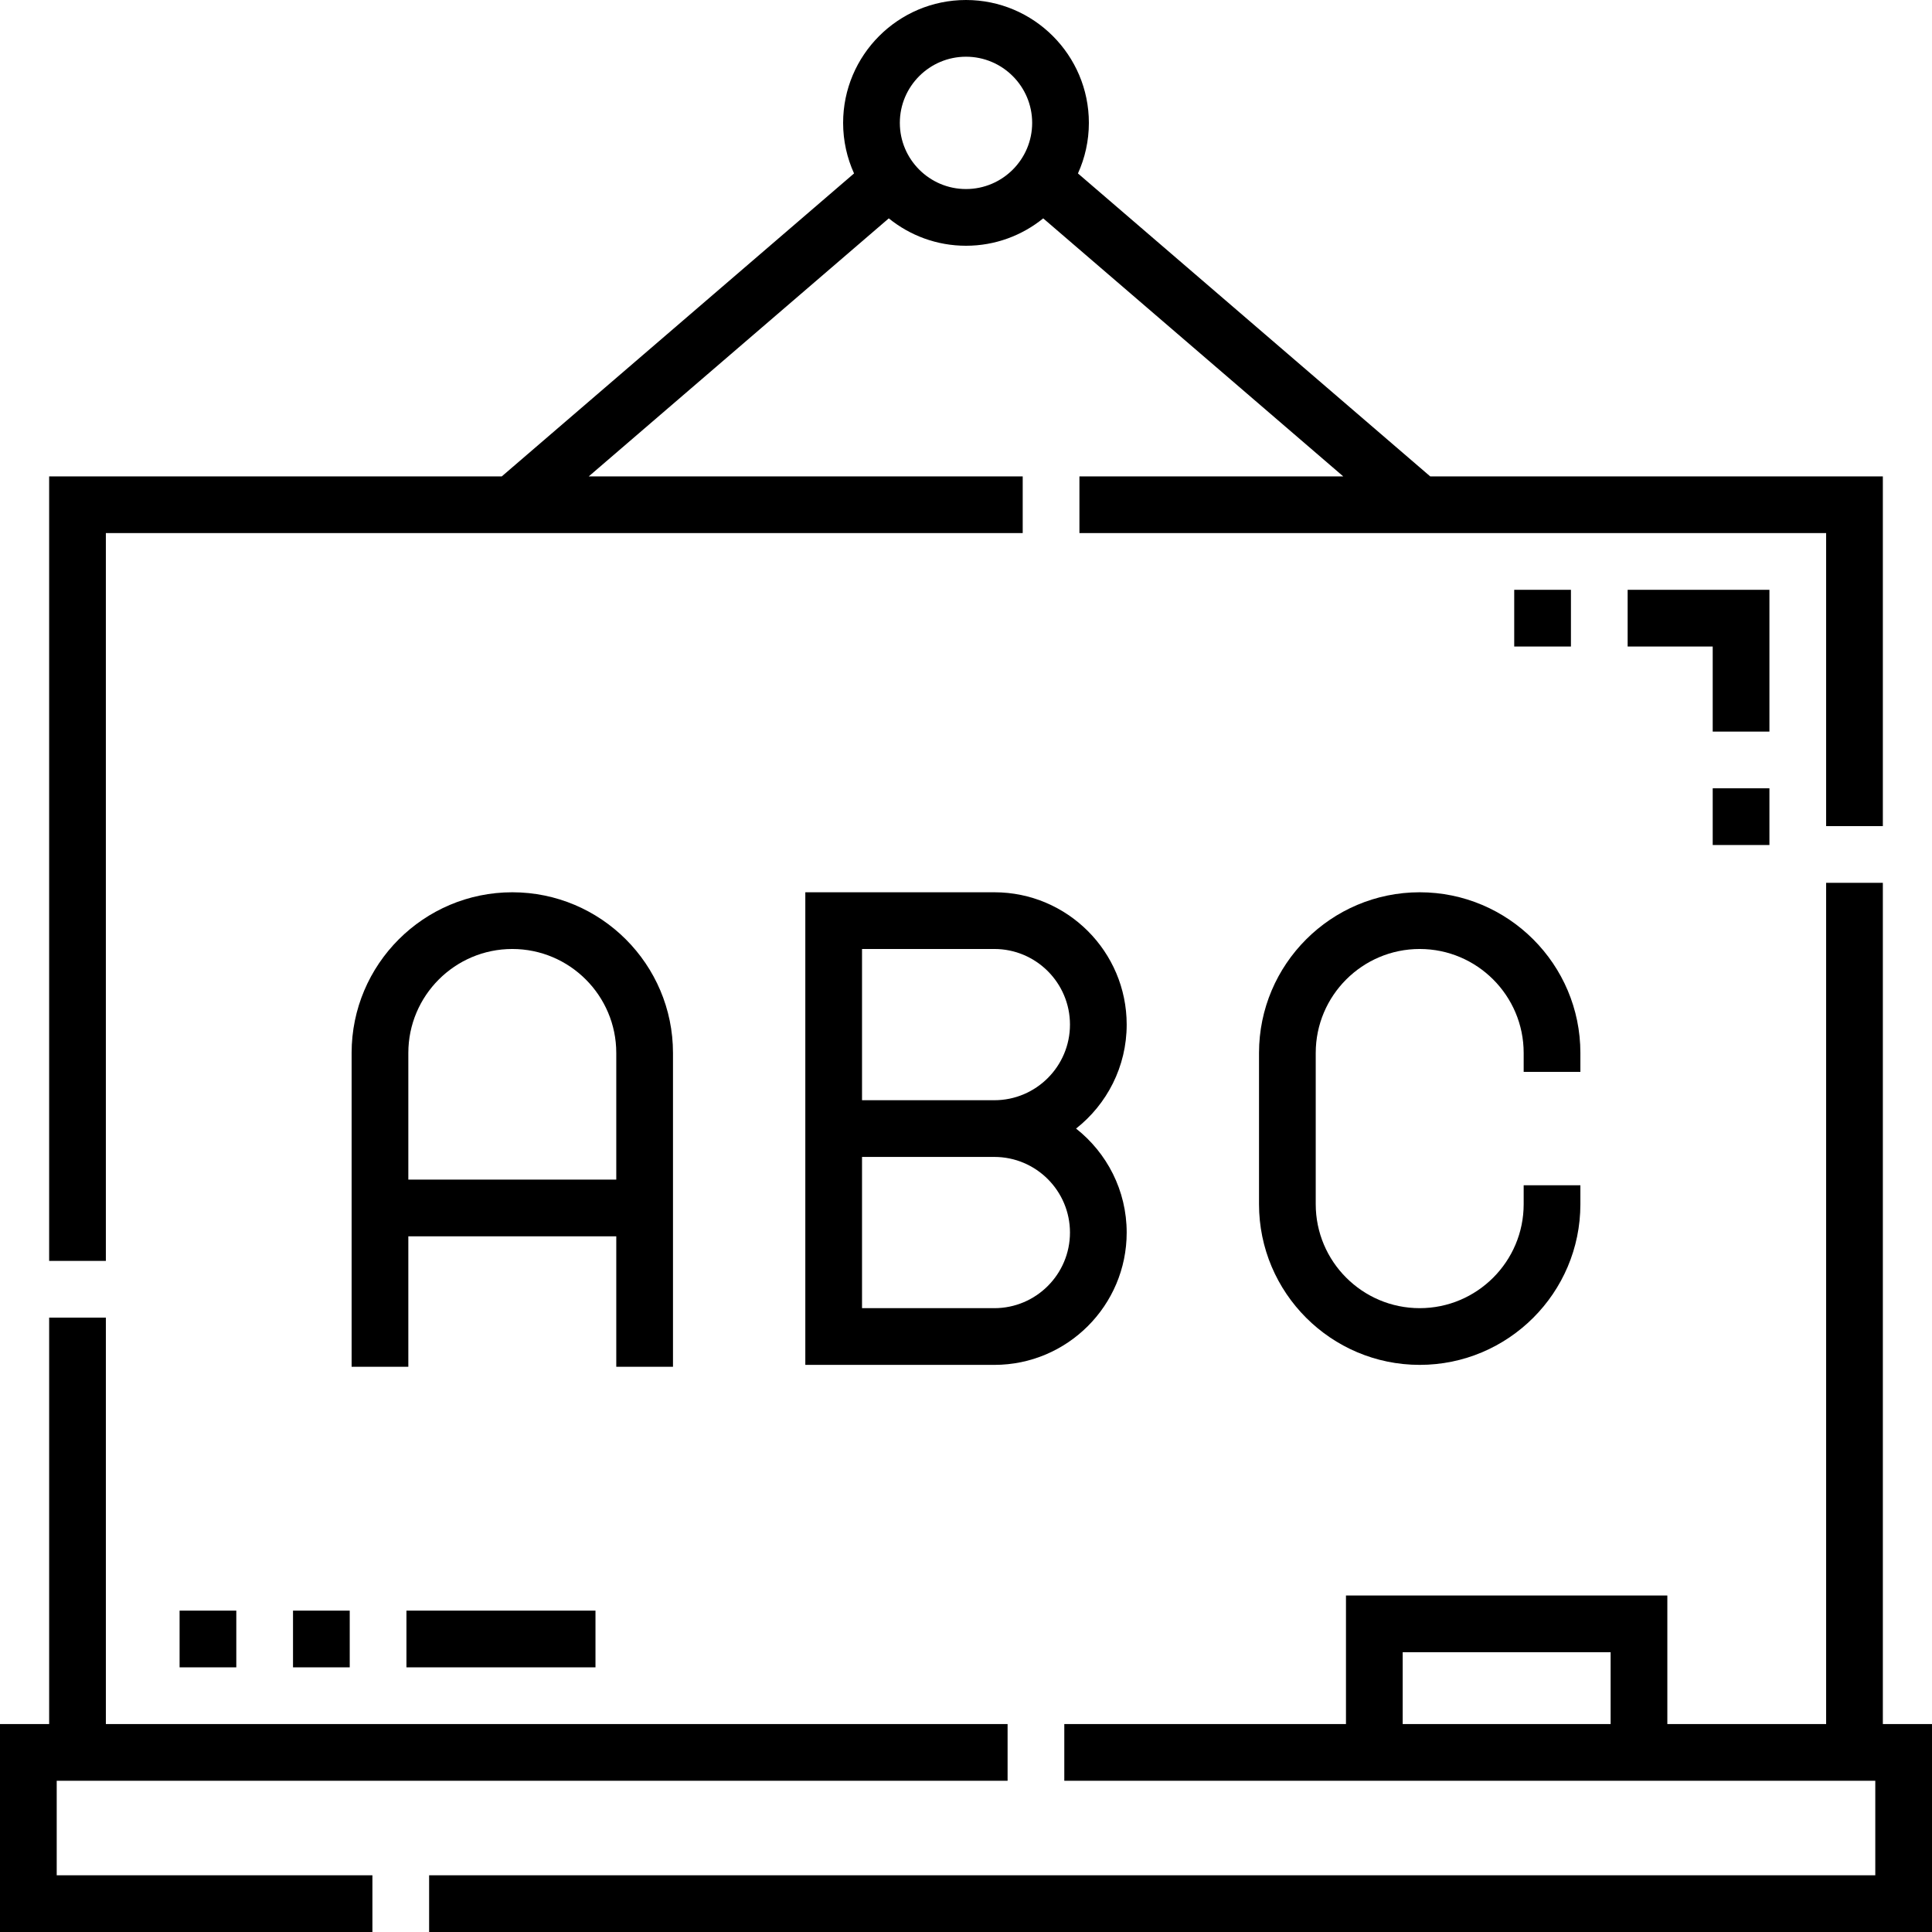 <svg xmlns="http://www.w3.org/2000/svg" id="Capa_1" height="512" viewBox="0 0 511 511" width="512"><path d="m15 471h251.5v-15h-238.5v-107.5h-15v107.5h-13v55h98.5v-15h-83.5z"></path><path d="m498 456v-222.5h-15v222.5h-42v-34h-85v34h-74.5v15h214.5v25h-382.5v15h397.5v-55zm-72 0h-55v-19h55z"></path><path d="m28 141h242.5v-15h-114.777l79.353-68.244c5.586 4.525 12.692 7.244 20.424 7.244s14.838-2.719 20.423-7.244l79.354 68.244h-69.777v15h197.5v77.5h15v-92.5h-119.719l-93.171-80.128c1.85-4.082 2.89-8.606 2.89-13.372 0-17.92-14.58-32.5-32.5-32.5s-32.5 14.58-32.5 32.5c0 4.766 1.04 9.29 2.89 13.372l-93.171 80.128h-119.719v207.5h15zm227.5-126c9.649 0 17.5 7.851 17.5 17.5s-7.851 17.5-17.5 17.5-17.5-7.851-17.5-17.5 7.851-17.5 17.5-17.5z"></path><path d="m107.5 426h50v15h-50z"></path><path d="m47.5 426h15v15h-15z"></path><path d="m77.5 426h15v15h-15z"></path><path d="m400.5 156h15v15h-15z"></path><path d="m430.5 156v15h22.5v22.5h15v-37.5z"></path><path d="m453 208.5h15v15h-15z"></path><path d="m135.5 236c-23.435 0-42.5 19.065-42.5 42.5v83h15v-34.5h55v34.5h15v-83c0-23.435-19.065-42.5-42.5-42.5zm-27.5 76v-33.5c0-15.164 12.336-27.5 27.5-27.5s27.5 12.336 27.5 27.5v33.5z"></path><path d="m298 271c0-19.299-15.701-35-35-35h-50v55 15 55h50c19.299 0 35-15.701 35-35 0-11.147-5.245-21.086-13.389-27.5 8.144-6.414 13.389-16.353 13.389-27.5zm-15 55c0 11.028-8.972 20-20 20h-35v-40h35c11.028 0 20 8.972 20 20zm-55-35v-40h35c11.028 0 20 8.972 20 20s-8.972 20-20 20z"></path><path d="m375.5 236c-23.435 0-42.5 19.065-42.5 42.5v40c0 23.435 19.065 42.5 42.5 42.5s42.5-19.065 42.5-42.5v-5h-15v5c0 15.164-12.336 27.5-27.5 27.5s-27.5-12.336-27.5-27.5v-40c0-15.164 12.336-27.5 27.5-27.5s27.5 12.336 27.5 27.5v5h15v-5c0-23.435-19.065-42.5-42.5-42.5z"></path></svg>